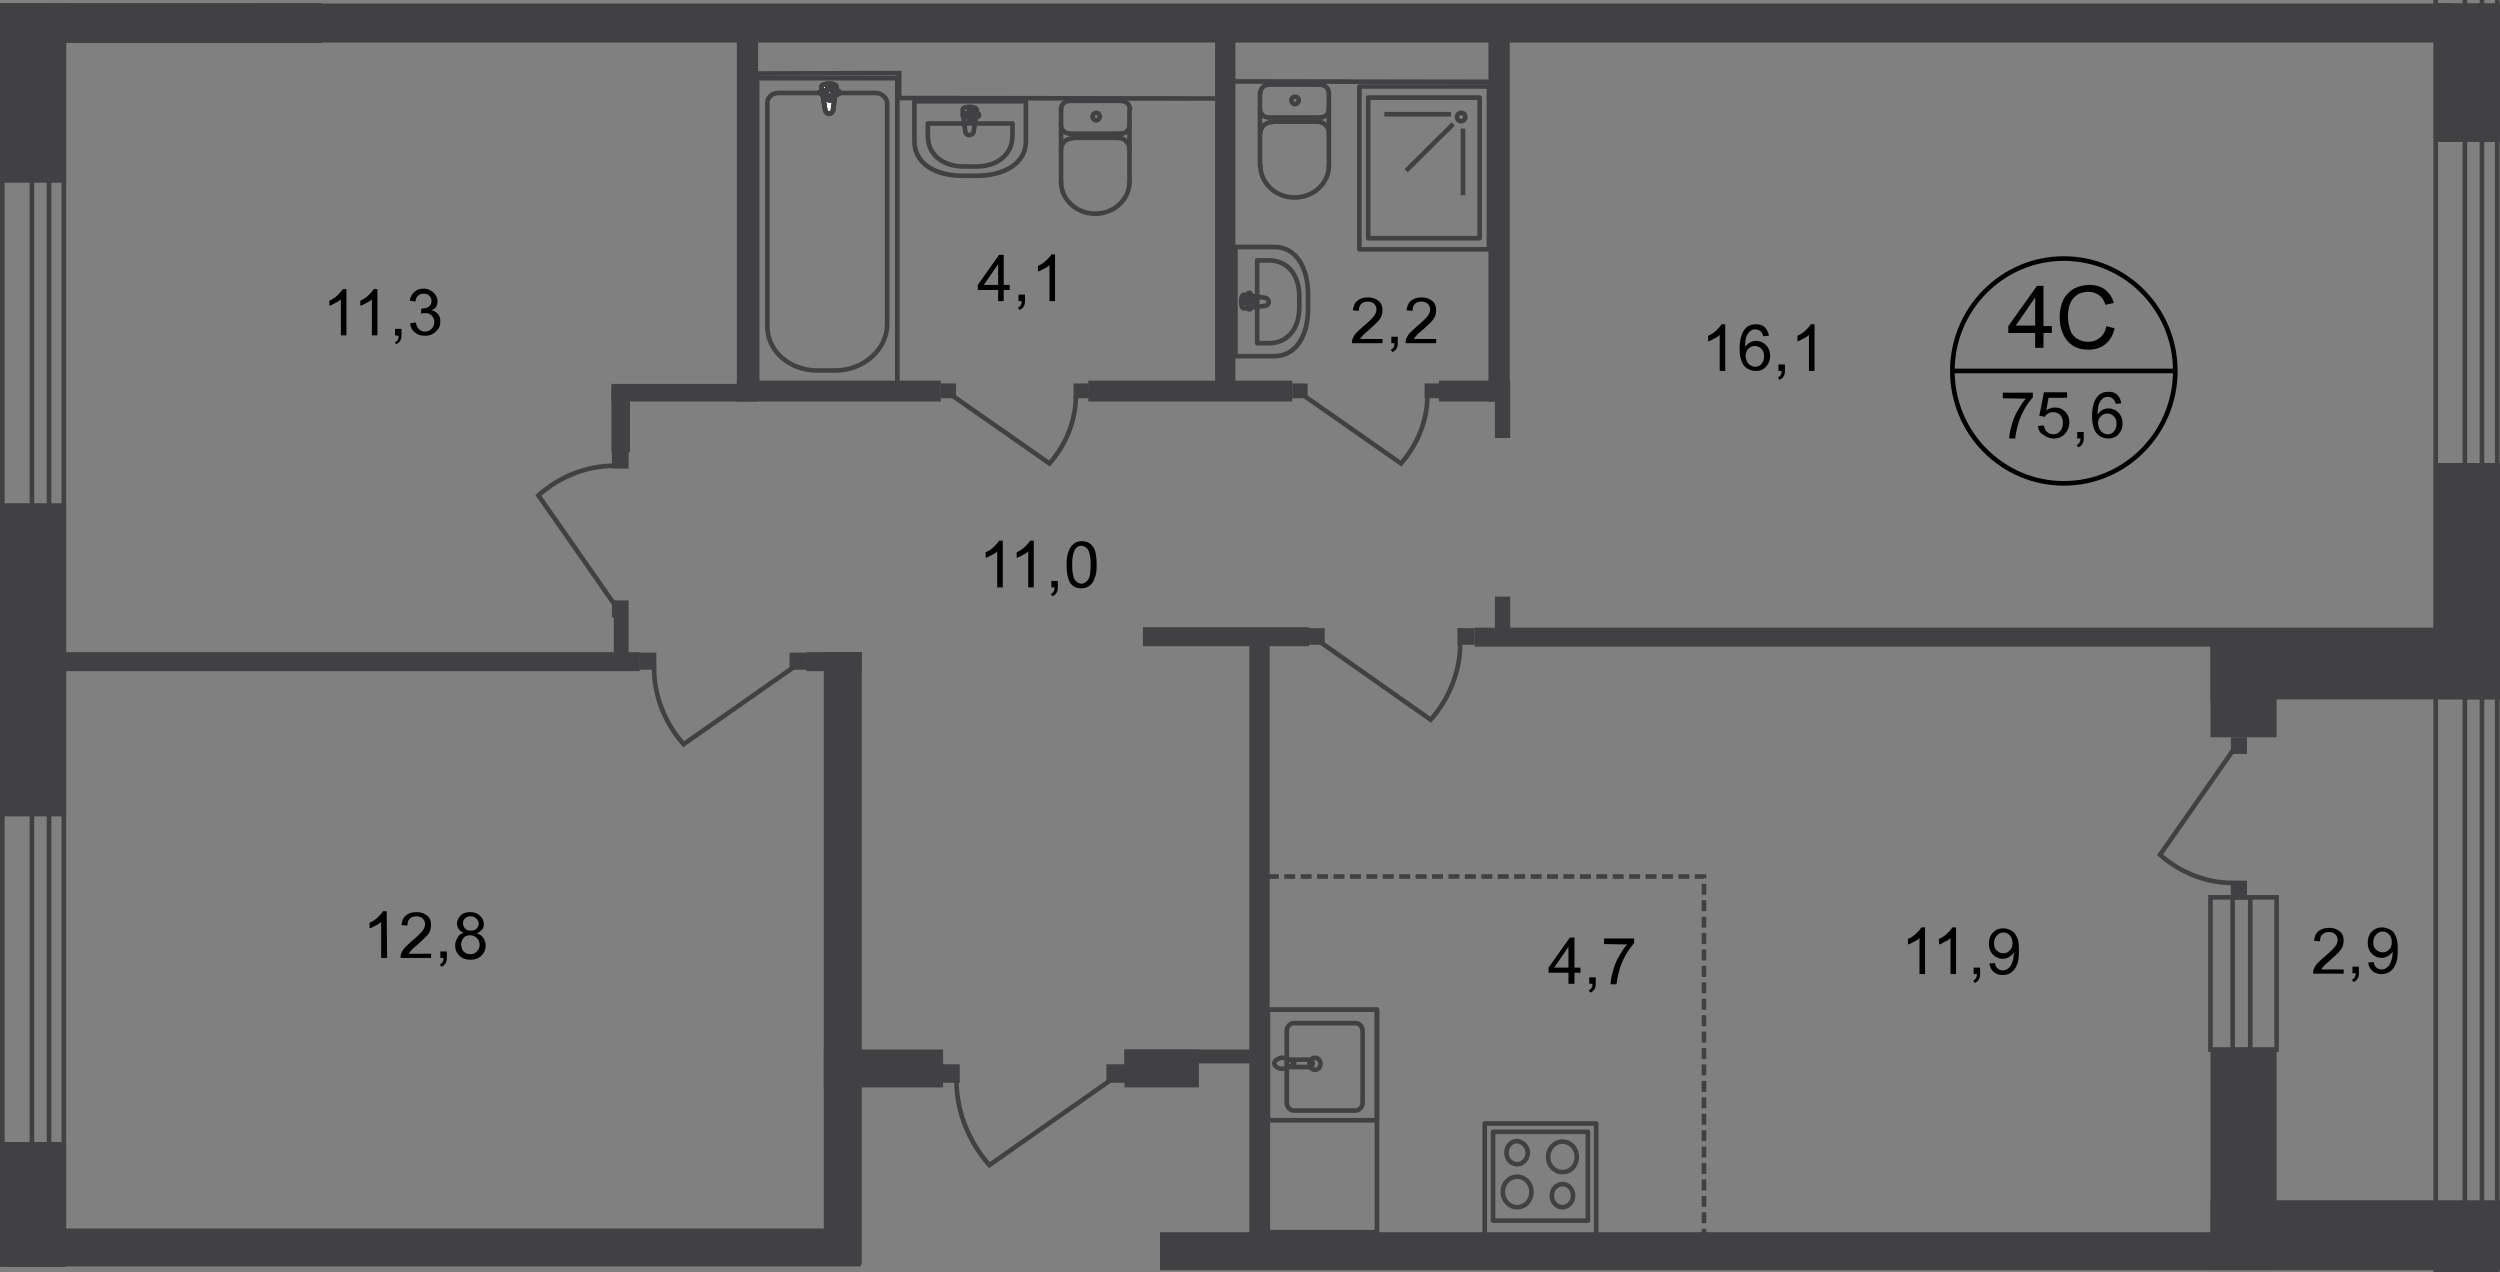 <?xml version="1.0" encoding="utf-8"?>
<!-- Generator: Adobe Illustrator 26.0.0, SVG Export Plug-In . SVG Version: 6.00 Build 0)  -->
<svg version="1.1" id="Слой_1" xmlns="http://www.w3.org/2000/svg" xmlns:xlink="http://www.w3.org/1999/xlink" x="0px" y="0px"
	 viewBox="0 0 540.5 275.1" style="enable-background:new 0 0 540.5 275.1;" xml:space="preserve">
<rect x="0" y="0" width="540.5" height="275.1" fill="#808080" stroke="none"/>
<style type="text/css">
	.st0{fill:#FFFBCE;}
	.st1{fill:#414042;}
	.st2{fill-rule:evenodd;clip-rule:evenodd;fill:#414042;}
	.st3{fill:none;stroke:#414042;stroke-miterlimit:22.926;}
	.st4{fill:#FFFFFF;}
	.st5{fill:none;stroke:#414042;stroke-linecap:round;stroke-linejoin:round;stroke-miterlimit:10;}
	.st6{fill:none;stroke:#414042;stroke-miterlimit:22.926;stroke-dasharray:2.367,1.184;}
	.st7{enable-background:new    ;}
	.st8{fill:none;stroke:#000000;stroke-miterlimit:10;}
</style>
<polygon class="st0" points="15.4,0.7 16.9,5 526.2,5 526.2,0.7 "/>
<rect x="526.2" y="0.7" class="st1" width="14.3" height="30"/>
<rect x="526.2" y="100.1" class="st2" width="14.3" height="51.1"/>
<rect x="526.2" y="260" class="st2" width="14.3" height="14.6"/>
<rect x="477.9" y="226.9" class="st2" width="14.3" height="46.4"/>
<rect x="477.9" y="136.2" class="st2" width="14.3" height="23.2"/>
<rect y="246.9" class="st2" width="14.3" height="27"/>
<rect y="108.8" class="st2" width="14.3" height="67.7"/>
<rect y="0.7" class="st1" width="14.3" height="38.8"/>
<rect x="55.3" y="0.7" class="st1" width="14.3" height="8.5"/>
<rect x="477.9" y="136.1" class="st2" width="62.6" height="15.1"/>
<rect x="477.9" y="259.5" class="st2" width="62.6" height="15.1"/>
<rect y="0.7" class="st1" width="69.6" height="8.6"/>
<rect x="10.6" y="0.7" class="st1" width="519.5" height="8.5"/>
<rect x="0.5" y="265.6" class="st2" width="185.6" height="8.2"/>
<rect x="250.8" y="266.4" class="st2" width="240" height="8.2"/>
<rect x="159.3" y="82.3" class="st2" width="44.1" height="4.5"/>
<rect x="159.3" y="7.4" class="st2" width="4.6" height="79.4"/>
<polyline class="st3" points="161.9,15.9 194.4,15.8 194.4,21.2 262.7,21.3 "/>
<rect x="203.4" y="82.9" class="st1" width="3.3" height="3.2"/>
<rect x="232.1" y="82.9" class="st1" width="3.3" height="3.2"/>
<path class="st3" d="M206,85.6l20.9,14.6c3.5-4,5.7-9.2,5.7-14.6"/>
<rect x="132.2" y="83.5" class="st2" width="4" height="14.3"/>
<rect x="163.7" y="16.9" class="st3" width="30.3" height="66.5"/>
<path class="st3" d="M191.8,70.1V22.4c0-1.3-1.2-2.3-2.6-2.3h-20.9c-1.3,0-2.4,0.9-2.4,2.1v48.4c0,5.3,4.8,9.5,10.8,9.5h3.7
	C186.6,80.2,191.8,75.6,191.8,70.1z"/>
<path class="st4" d="M178.4,23.8l-0.8-5c-0.1-0.9,3.3-1,3.2,0l-0.7,5c0,0.4-0.4,0.8-0.9,0.8C178.8,24.5,178.5,24.2,178.4,23.8"/>
<path class="st3" d="M178.4,23.8l-0.8-5c-0.1-0.9,3.3-1,3.2,0l-0.7,5c0,0.4-0.4,0.8-0.9,0.8C178.8,24.5,178.5,24.2,178.4,23.8z"/>
<path class="st3" d="M178.4,23.8l-0.8-5c-0.1-0.9,3.3-1,3.2,0l-0.7,5c0,0.4-0.4,0.8-0.9,0.8C178.8,24.5,178.5,24.2,178.4,23.8z"/>
<path class="st5" d="M178.4,23.8l-0.8-5c-0.1-0.9,3.3-1,3.2,0l-0.7,5c0,0.4-0.4,0.8-0.9,0.8C178.8,24.5,178.5,24.2,178.4,23.8z"/>
<path class="st4" d="M177.3,20L177.3,20c0-0.2,0.2-0.4,0.5-0.4h1.1v-0.9c0-0.2,0.2-0.4,0.5-0.4c0.3,0,0.5,0.2,0.5,0.4v0.9h1.1
	c0.3,0,0.5,0.2,0.5,0.4c0,0.2-0.2,0.4-0.5,0.4h-1.1v0.9c0,0.2-0.2,0.4-0.5,0.4c-0.3,0-0.5-0.2-0.5-0.4v-0.9h-1.1
	C177.5,20.4,177.3,20.2,177.3,20"/>
<path class="st5" d="M177.3,20L177.3,20c0-0.2,0.2-0.4,0.5-0.4h1.1v-0.9c0-0.2,0.2-0.4,0.5-0.4c0.3,0,0.5,0.2,0.5,0.4v0.9h1.1
	c0.3,0,0.5,0.2,0.5,0.4c0,0.2-0.2,0.4-0.5,0.4h-1.1v0.9c0,0.2-0.2,0.4-0.5,0.4c-0.3,0-0.5-0.2-0.5-0.4v-0.9h-1.1
	C177.5,20.4,177.3,20.2,177.3,20z"/>
<path class="st5" d="M177.3,20L177.3,20c0-0.2,0.2-0.4,0.5-0.4h1.1v-0.9c0-0.2,0.2-0.4,0.5-0.4c0.3,0,0.5,0.2,0.5,0.4v0.9h1.1
	c0.3,0,0.5,0.2,0.5,0.4c0,0.2-0.2,0.4-0.5,0.4h-1.1v0.9c0,0.2-0.2,0.4-0.5,0.4c-0.3,0-0.5-0.2-0.5-0.4v-0.9h-1.1
	C177.5,20.4,177.3,20.2,177.3,20z"/>
<path class="st5" d="M177.3,20L177.3,20c0-0.2,0.2-0.4,0.5-0.4h1.1v-0.9c0-0.2,0.2-0.4,0.5-0.4c0.3,0,0.5,0.2,0.5,0.4v0.9h1.1
	c0.3,0,0.5,0.2,0.5,0.4c0,0.2-0.2,0.4-0.5,0.4h-1.1v0.9c0,0.2-0.2,0.4-0.5,0.4c-0.3,0-0.5-0.2-0.5-0.4v-0.9h-1.1
	C177.5,20.4,177.3,20.2,177.3,20z"/>
<path class="st5" d="M229.4,23.6c0-1,0.8-1.8,1.9-1.8"/>
<line class="st5" x1="229.4" y1="23.6" x2="229.4" y2="39.4"/>
<path class="st5" d="M244.2,39.3c0,3.8-3.3,6.9-7.4,6.9s-7.4-3.1-7.4-6.9"/>
<line class="st5" x1="244.2" y1="39.5" x2="244.2" y2="23.7"/>
<path class="st5" d="M242.4,21.8c1,0,1.9,0.8,1.9,1.8"/>
<line class="st5" x1="242.6" y1="21.8" x2="231.4" y2="21.8"/>
<path class="st5" d="M237,24.4c0.5,0,0.8,0.4,0.8,0.8S237.4,26,237,26c-0.5,0-0.8-0.4-0.8-0.8S236.5,24.4,237,24.4z"/>
<path class="st5" d="M244.2,27.1c0,1-0.8,1.8-1.9,1.8"/>
<line class="st5" x1="242.6" y1="28.9" x2="231.4" y2="28.9"/>
<path class="st5" d="M231.3,28.9c-1,0-1.9-0.8-1.9-1.8"/>
<path class="st5" d="M229.4,32.3c0-1.3,1.1-2.4,2.5-2.4"/>
<line class="st5" x1="232.1" y1="29.8" x2="241.9" y2="29.8"/>
<path class="st5" d="M241.7,29.8c1.4,0,2.5,1.1,2.5,2.4"/>
<path class="st5" d="M221.8,30.5v-8.6h-24.1v8.6c0,5,4.7,7.5,10.4,7.5h3.3C217.1,37.9,221.8,35.4,221.8,30.5z"/>
<path class="st5" d="M218.9,29.3v-2.6h-18.3v2.6c0,4.5,3.6,6.7,7.9,6.7h2.5C215.3,36,218.9,33.7,218.9,29.3z"/>
<path class="st5" d="M210.5,28.5l0.7-4.7c0.1-0.9-3.2-1-3.1,0l0.6,4.7c0.1,0.4,0.4,0.7,0.8,0.7S210.5,28.9,210.5,28.5z"/>
<path class="st5" d="M211.7,24.9L211.7,24.9c0-0.2-0.2-0.4-0.4-0.4h-1v-0.9c0-0.2-0.2-0.4-0.4-0.4c-0.2,0-0.4,0.2-0.4,0.4v0.9h-1
	c-0.2,0-0.4,0.2-0.4,0.4c0,0.2,0.2,0.4,0.4,0.4h1v0.9c0,0.2,0.2,0.4,0.4,0.4c0.2,0,0.4-0.2,0.4-0.4v-0.9h1
	C211.5,25.3,211.7,25.1,211.7,24.9z"/>
<rect x="262.7" y="8.5" class="st2" width="4.4" height="75.6"/>
<rect x="132.7" y="133.4" class="st2" width="3.2" height="10.9"/>
<rect x="235.3" y="82.3" class="st2" width="44.1" height="4.5"/>
<rect x="321.8" y="7.4" class="st2" width="4.6" height="79.4"/>
<rect x="311.1" y="82.3" class="st2" width="13.9" height="4.5"/>
<rect x="323.2" y="82.3" class="st2" width="3.3" height="12.4"/>
<rect x="323.2" y="129" class="st2" width="3.3" height="9"/>
<path class="st5" d="M272.5,20.1c0-1,0.8-1.8,1.9-1.8"/>
<line class="st5" x1="272.4" y1="20.1" x2="272.4" y2="35.9"/>
<path class="st5" d="M287.3,35.8c0,3.8-3.3,6.9-7.4,6.9s-7.4-3.1-7.4-6.9"/>
<line class="st5" x1="287.3" y1="36" x2="287.3" y2="20.2"/>
<path class="st5" d="M285.4,18.3c1,0,1.9,0.8,1.9,1.8"/>
<line class="st5" x1="285.6" y1="18.3" x2="274.5" y2="18.3"/>
<path class="st5" d="M280,20.9c0.5,0,0.8,0.4,0.8,0.8s-0.4,0.8-0.8,0.8c-0.5,0-0.8-0.4-0.8-0.8C279.2,21.2,279.6,20.9,280,20.9z"/>
<path class="st5" d="M287.3,23.6c0,1-0.8,1.8-1.9,1.8"/>
<line class="st5" x1="285.6" y1="25.4" x2="274.5" y2="25.4"/>
<path class="st5" d="M274.3,25.4c-1,0-1.9-0.8-1.9-1.8"/>
<path class="st5" d="M272.5,28.8c0-1.3,1.1-2.4,2.5-2.4"/>
<line class="st5" x1="275.2" y1="26.3" x2="284.9" y2="26.3"/>
<path class="st5" d="M284.8,26.3c1.4,0,2.5,1.1,2.5,2.4"/>
<polyline class="st3" points="265.7,12.2 265.7,17.6 323,17.7 "/>
<path class="st3" d="M316.8,25.3c0,0.5-0.4,0.9-0.9,0.9s-0.9-0.4-0.9-0.9s0.4-0.9,0.9-0.9C316.5,24.4,316.8,24.8,316.8,25.3z"/>
<line class="st3" x1="316.3" y1="27.8" x2="316.3" y2="42.2"/>
<line class="st3" x1="314.2" y1="26.8" x2="304" y2="36.9"/>
<line class="st3" x1="313.7" y1="24.7" x2="299.3" y2="24.7"/>
<rect x="293.9" y="18.7" class="st5" width="28" height="35.2"/>
<rect x="295.8" y="21.1" class="st5" width="24.1" height="30.4"/>
<path class="st5" d="M275.5,53.4h-8.4V77h8.4c4.8,0,7.3-4.6,7.3-10.2v-3.2C282.8,58,280.3,53.4,275.5,53.4z"/>
<path class="st5" d="M274.3,56.3h-2.5v17.9h2.5c4.4,0,6.6-3.5,6.6-7.7V64C280.9,59.8,278.7,56.3,274.3,56.3z"/>
<path class="st5" d="M273.6,64.4l-4.6-0.7c-0.9-0.1-0.9,3.1,0,3l4.6-0.6c0.4-0.1,0.7-0.4,0.7-0.8C274.3,64.8,273.9,64.5,273.6,64.4z
	"/>
<path class="st5" d="M270.1,63.3L270.1,63.3c-0.2,0-0.4,0.2-0.4,0.4v1h-0.9c-0.2,0-0.4,0.2-0.4,0.4s0.2,0.4,0.4,0.4h0.9v1
	c0,0.2,0.2,0.4,0.4,0.4c0.2,0,0.4-0.2,0.4-0.4v-1h0.9c0.2,0,0.4-0.2,0.4-0.4s-0.2-0.4-0.4-0.4h-1v-1
	C270.4,63.5,270.3,63.3,270.1,63.3z"/>
<rect x="282.7" y="135.8" class="st1" width="3.7" height="3.6"/>
<rect x="315.1" y="135.8" class="st1" width="3.7" height="3.6"/>
<path class="st3" d="M285.7,139l23.6,16.6c4-4.5,6.4-10.4,6.4-16.5"/>
<rect x="132.3" y="129.8" class="st1" width="3.6" height="3.7"/>
<rect x="132.3" y="97.6" class="st1" width="3.6" height="3.7"/>
<path class="st3" d="M132.8,130.6l-16.4-23.5c4.5-4,10.3-6.4,16.4-6.4"/>
<rect x="482.3" y="159.4" class="st1" width="3.5" height="3.6"/>
<rect x="482.3" y="190.4" class="st1" width="3.5" height="3.6"/>
<path class="st3" d="M482.8,162.2L467,184.8c4.3,3.8,9.9,6.1,15.8,6.1"/>
<rect x="9.6" y="141" class="st2" width="128.7" height="4.1"/>
<rect x="174.3" y="141" class="st2" width="12" height="4.1"/>
<rect x="247.1" y="135.6" class="st2" width="35.9" height="4.1"/>
<rect x="170.7" y="141.1" class="st1" width="3.7" height="3.7"/>
<rect x="138.2" y="141.1" class="st1" width="3.7" height="3.7"/>
<path class="st3" d="M171.5,144.3l-23.7,16.6c-4-4.5-6.4-10.4-6.4-16.5"/>
<rect x="132.2" y="83" class="st2" width="29.4" height="3.8"/>
<rect x="318.8" y="135.7" class="st2" width="209.9" height="4.1"/>
<rect x="270.1" y="138.7" class="st2" width="4.4" height="130.8"/>
<rect x="178.1" y="141" class="st2" width="8.2" height="132.4"/>
<rect x="239.2" y="230.1" class="st1" width="4.1" height="4"/>
<rect x="203.4" y="230.1" class="st1" width="4.1" height="4"/>
<path class="st3" d="M240,233.6l-26.1,18.3c-4.4-5-7.1-11.5-7.1-18.2"/>
<rect x="178.1" y="226.9" class="st2" width="25.8" height="8.2"/>
<rect x="243.1" y="226.9" class="st2" width="16.1" height="8.2"/>
<rect x="243.1" y="226.9" class="st2" width="28.7" height="3"/>
<rect x="274.1" y="218.3" class="st5" width="23.6" height="48.1"/>
<path class="st5" d="M293.1,240.1h-13.4c-0.8,0-1.5-0.8-1.5-1.7v-15.5c0-0.9,0.7-1.7,1.5-1.7h13.4c0.8,0,1.5,0.8,1.5,1.7v15.5
	C294.6,239.3,293.9,240.1,293.1,240.1z"/>
<path class="st3" d="M284.3,231.3c-0.7,0-1.2-0.6-1.2-1.3s0.5-1.3,1.2-1.3s1.2,0.6,1.2,1.3S285,231.3,284.3,231.3z"/>
<rect x="274.1" y="218.3" class="st5" width="23.6" height="23.9"/>
<path class="st3" d="M283.1,229.1h-4.2c-0.4,0-0.7,0.3-0.7,0.8c0,0.4,0.3,0.8,0.7,0.8h4.2c0.4,0,0.7-0.3,0.7-0.8
	C283.8,229.4,283.5,229.1,283.1,229.1z"/>
<path class="st3" d="M278,228.8c0.6,0.2,1,0.4,1.2,0.5s0.3,0.1,0.5,0.2c0,0,0,0,0.1,0.1v0.1v0.2v0.1c0,0.1,0,0.1,0,0.1
	s0,0.1-0.1,0.1s-0.3,0.1-0.5,0.2c-0.3,0.1-0.6,0.2-1.2,0.5c-0.4,0.2-0.9,0.2-1.4,0.1c-0.6-0.2-1.1-0.6-1.1-1.1s0.5-0.9,1.1-1.1
	C277.1,228.6,277.6,228.7,278,228.8z"/>
<rect x="321" y="242.9" class="st5" width="24.1" height="26.7"/>
<rect x="322.8" y="244.7" class="st5" width="20.5" height="19.2"/>
<path class="st5" d="M340.1,258.5c0-1.4-1-2.5-2.3-2.5s-2.3,1.1-2.3,2.5s1,2.5,2.3,2.5C339,261,340.1,259.9,340.1,258.5z"/>
<path class="st5" d="M340.9,250.1c0-1.9-1.4-3.3-3.1-3.3s-3.1,1.5-3.1,3.3c0,1.9,1.4,3.3,3.1,3.3C339.5,253.5,340.9,252,340.9,250.1
	z"/>
<path class="st5" d="M330.3,249.2c0,1.4-1,2.5-2.3,2.5s-2.3-1.1-2.3-2.5s1-2.5,2.3-2.5C329.2,246.8,330.3,247.9,330.3,249.2z"/>
<path class="st5" d="M331.1,257.7c0,1.9-1.4,3.3-3.1,3.3s-3.1-1.5-3.1-3.3c0-1.9,1.4-3.3,3.1-3.3S331.1,255.8,331.1,257.7z"/>
<rect x="279.4" y="82.9" class="st1" width="3.3" height="3.2"/>
<rect x="308" y="82.9" class="st1" width="3.3" height="3.2"/>
<path class="st3" d="M282,85.6l20.9,14.6c3.5-4,5.7-9.2,5.7-14.6"/>
<polyline class="st3" points="0.5,4 0.5,270 13.8,270 13.8,4 "/>
<polyline class="st3" points="6.9,4 6.9,270 10.6,270 10.6,4 "/>
<polyline class="st3" points="526.6,0 526.6,274.6 539.9,274.6 539.9,0 "/>
<polyline class="st3" points="532.9,0 532.9,274.6 536.6,274.6 536.6,0 "/>
<rect x="477.9" y="194" class="st3" width="14.3" height="32.9"/>
<rect x="482.7" y="194" class="st3" width="3.8" height="33.2"/>
<polyline class="st6" points="274.1,189.5 368.4,189.5 368.4,266.7 "/>
<g class="st7">
	<path d="M440,75.2V72h-5.8v-1.5l6.2-8.7h1.4v8.7h1.8V72h-1.8v3.2H440z M440,70.4v-6.1l-4.2,6.1H440z"/>
	<path d="M455.4,70.5l1.8,0.5c-0.4,1.5-1,2.6-2,3.4s-2.2,1.2-3.6,1.2c-1.5,0-2.6-0.3-3.5-0.9s-1.6-1.4-2.1-2.6
		c-0.5-1.1-0.7-2.3-0.7-3.6c0-1.4,0.3-2.6,0.8-3.7c0.5-1,1.3-1.8,2.3-2.4c1-0.5,2.1-0.8,3.3-0.8c1.3,0,2.5,0.3,3.4,1
		s1.6,1.7,1.9,2.9l-1.8,0.4c-0.3-1-0.8-1.7-1.4-2.1c-0.6-0.4-1.3-0.7-2.2-0.7c-1,0-1.9,0.2-2.6,0.7c-0.7,0.5-1.2,1.2-1.5,2
		s-0.4,1.7-0.4,2.6c0,1.1,0.2,2.1,0.5,3s0.9,1.5,1.6,1.9c0.7,0.4,1.5,0.6,2.3,0.6c1,0,1.8-0.3,2.5-0.9
		C454.7,72.5,455.2,71.6,455.4,70.5z"/>
</g>
<g class="st7">
	<path d="M433,86.1v-1.2h6.5v1c-0.6,0.7-1.3,1.6-1.9,2.7s-1.1,2.3-1.4,3.5c-0.2,0.8-0.4,1.7-0.5,2.7h-1.3c0-0.8,0.2-1.7,0.5-2.8
		c0.3-1.1,0.7-2.2,1.3-3.2c0.6-1,1.1-1.9,1.8-2.6L433,86.1L433,86.1z"/>
	<path d="M440.6,92.1l1.3-0.1c0.1,0.6,0.3,1.1,0.7,1.4c0.3,0.3,0.8,0.5,1.3,0.5c0.6,0,1.1-0.2,1.5-0.7c0.4-0.4,0.6-1,0.6-1.8
		c0-0.7-0.2-1.2-0.6-1.7c-0.4-0.4-0.9-0.6-1.5-0.6c-0.4,0-0.8,0.1-1.1,0.3c-0.3,0.2-0.6,0.4-0.7,0.7l-1.2-0.2l1-5.1h5V86h-4
		l-0.5,2.7c0.6-0.4,1.2-0.6,1.9-0.6c0.9,0,1.6,0.3,2.2,0.9c0.6,0.6,0.9,1.4,0.9,2.3s-0.3,1.7-0.8,2.3c-0.6,0.8-1.5,1.2-2.6,1.2
		c-0.9,0-1.6-0.3-2.2-0.8C441.1,93.7,440.7,93,440.6,92.1z"/>
	<path d="M449.1,94.8v-1.4h1.4v1.4c0,0.5-0.1,0.9-0.3,1.2c-0.2,0.3-0.5,0.6-0.9,0.7l-0.3-0.5c0.3-0.1,0.4-0.3,0.6-0.5
		c0.1-0.2,0.2-0.5,0.2-0.9C449.8,94.8,449.1,94.8,449.1,94.8z"/>
	<path d="M458.6,87.2l-1.2,0.1c-0.1-0.5-0.3-0.8-0.5-1c-0.3-0.3-0.7-0.5-1.2-0.5c-0.4,0-0.7,0.1-1,0.3c-0.4,0.3-0.7,0.7-0.9,1.2
		s-0.3,1.3-0.3,2.3c0.3-0.4,0.7-0.8,1.1-1s0.9-0.3,1.3-0.3c0.8,0,1.5,0.3,2.1,0.9s0.9,1.4,0.9,2.3c0,0.6-0.1,1.2-0.4,1.7
		c-0.3,0.5-0.6,0.9-1.1,1.2c-0.5,0.3-1,0.4-1.6,0.4c-1,0-1.9-0.4-2.5-1.1s-1-2-1-3.7c0-1.9,0.4-3.3,1.1-4.2c0.6-0.8,1.5-1.1,2.5-1.1
		c0.8,0,1.4,0.2,1.9,0.7C458.2,85.8,458.5,86.4,458.6,87.2z M453.6,91.5c0,0.4,0.1,0.8,0.3,1.2c0.2,0.4,0.4,0.7,0.8,0.9
		c0.3,0.2,0.7,0.3,1,0.3c0.5,0,1-0.2,1.3-0.6c0.4-0.4,0.6-1,0.6-1.7s-0.2-1.2-0.6-1.6c-0.4-0.4-0.8-0.6-1.4-0.6
		c-0.6,0-1,0.2-1.4,0.6S453.6,90.9,453.6,91.5z"/>
</g>
<g class="st7">
	<path d="M373,80.2h-1.2v-7.8c-0.3,0.3-0.7,0.6-1.2,0.8c-0.5,0.3-0.9,0.5-1.3,0.6v-1.2c0.7-0.3,1.3-0.7,1.8-1.2s0.9-0.9,1.1-1.3h0.8
		L373,80.2L373,80.2z"/>
	<path d="M382.4,72.6l-1.2,0.1c-0.1-0.5-0.3-0.8-0.5-1c-0.3-0.3-0.7-0.5-1.2-0.5c-0.4,0-0.7,0.1-1,0.3c-0.4,0.3-0.7,0.7-0.9,1.2
		c-0.2,0.5-0.3,1.3-0.3,2.3c0.3-0.4,0.7-0.8,1.1-1s0.9-0.3,1.3-0.3c0.8,0,1.5,0.3,2.1,0.9s0.9,1.4,0.9,2.3c0,0.6-0.1,1.2-0.4,1.7
		s-0.6,0.9-1.1,1.2c-0.5,0.3-1,0.4-1.6,0.4c-1,0-1.9-0.4-2.5-1.1s-1-2-1-3.7c0-1.9,0.4-3.3,1.1-4.2c0.6-0.8,1.5-1.1,2.5-1.1
		c0.8,0,1.4,0.2,1.9,0.7C382,71.3,382.4,71.9,382.4,72.6z M377.4,76.9c0,0.4,0.1,0.8,0.3,1.2c0.2,0.4,0.4,0.7,0.8,0.9
		c0.3,0.2,0.7,0.3,1,0.3c0.5,0,1-0.2,1.3-0.6c0.4-0.4,0.6-1,0.6-1.7s-0.2-1.2-0.6-1.6s-0.8-0.6-1.4-0.6s-1,0.2-1.4,0.6
		S377.4,76.3,377.4,76.9z"/>
	<path d="M384.5,80.2v-1.4h1.4v1.4c0,0.5-0.1,0.9-0.3,1.2c-0.2,0.3-0.5,0.6-0.9,0.7l-0.3-0.5c0.3-0.1,0.4-0.3,0.6-0.5
		c0.1-0.2,0.2-0.5,0.2-0.9C385.2,80.2,384.5,80.2,384.5,80.2z"/>
	<path d="M392.3,80.2h-1.2v-7.8c-0.3,0.3-0.7,0.6-1.2,0.8c-0.5,0.3-0.9,0.5-1.3,0.6v-1.2c0.7-0.3,1.3-0.7,1.8-1.2s0.9-0.9,1.1-1.3
		h0.8L392.3,80.2L392.3,80.2z"/>
</g>
<g class="st7">
	<path d="M416.2,210.6H415v-7.8c-0.3,0.3-0.7,0.6-1.2,0.8c-0.5,0.3-0.9,0.5-1.3,0.6V203c0.7-0.3,1.3-0.7,1.8-1.2s0.9-0.9,1.1-1.3
		h0.8L416.2,210.6L416.2,210.6z"/>
	<path d="M422.9,210.6h-1.2v-7.8c-0.3,0.3-0.7,0.6-1.2,0.8c-0.5,0.3-0.9,0.5-1.3,0.6V203c0.7-0.3,1.3-0.7,1.8-1.2s0.9-0.9,1.1-1.3
		h0.8L422.9,210.6L422.9,210.6z"/>
	<path d="M426.7,210.6v-1.4h1.4v1.4c0,0.5-0.1,0.9-0.3,1.2s-0.5,0.6-0.9,0.7l-0.3-0.5c0.3-0.1,0.4-0.3,0.6-0.5
		c0.1-0.2,0.2-0.5,0.2-0.9H426.7z"/>
	<path d="M430.1,208.3l1.2-0.1c0.1,0.6,0.3,1,0.6,1.2c0.3,0.2,0.6,0.4,1.1,0.4c0.4,0,0.7-0.1,1-0.3s0.5-0.4,0.7-0.7s0.3-0.7,0.5-1.2
		c0.1-0.5,0.2-1,0.2-1.5c0-0.1,0-0.1,0-0.2c-0.2,0.4-0.6,0.7-1,1c-0.4,0.2-0.9,0.4-1.4,0.4c-0.8,0-1.5-0.3-2.1-0.9
		c-0.6-0.6-0.9-1.4-0.9-2.4s0.3-1.8,0.9-2.4s1.3-0.9,2.2-0.9c0.6,0,1.2,0.2,1.8,0.5c0.5,0.3,0.9,0.8,1.2,1.5
		c0.3,0.6,0.4,1.6,0.4,2.8c0,1.3-0.1,2.3-0.4,3c-0.3,0.8-0.7,1.3-1.2,1.7s-1.2,0.6-1.9,0.6c-0.8,0-1.4-0.2-1.9-0.6
		C430.5,209.7,430.2,209,430.1,208.3z M435.1,203.9c0-0.7-0.2-1.3-0.6-1.7s-0.8-0.6-1.4-0.6c-0.5,0-1,0.2-1.4,0.7
		c-0.4,0.4-0.6,1-0.6,1.7c0,0.6,0.2,1.2,0.6,1.5c0.4,0.4,0.9,0.6,1.4,0.6c0.6,0,1-0.2,1.4-0.6C434.9,205.1,435.1,204.6,435.1,203.9z
		"/>
</g>
<g class="st7">
	<path d="M216.8,127h-1.2v-7.8c-0.3,0.3-0.7,0.6-1.2,0.8c-0.5,0.3-0.9,0.5-1.3,0.6v-1.2c0.7-0.3,1.3-0.7,1.8-1.2s0.9-0.9,1.1-1.3
		h0.8L216.8,127L216.8,127z"/>
	<path d="M223.5,127h-1.2v-7.8c-0.3,0.3-0.7,0.6-1.2,0.8c-0.5,0.3-0.9,0.5-1.3,0.6v-1.2c0.7-0.3,1.3-0.7,1.8-1.2s0.9-0.9,1.1-1.3
		h0.8L223.5,127L223.5,127z"/>
	<path d="M227.3,127v-1.4h1.4v1.4c0,0.5-0.1,0.9-0.3,1.2c-0.2,0.3-0.5,0.6-0.9,0.7l-0.3-0.5c0.3-0.1,0.4-0.3,0.6-0.5
		c0.1-0.2,0.2-0.5,0.2-0.9C228,127,227.3,127,227.3,127z"/>
	<path d="M230.6,122.1c0-1.2,0.1-2.1,0.4-2.8c0.2-0.7,0.6-1.3,1.1-1.7c0.5-0.4,1.1-0.6,1.8-0.6c0.5,0,1,0.1,1.4,0.3s0.7,0.5,1,0.9
		s0.5,0.9,0.6,1.5s0.2,1.4,0.2,2.4c0,1.2-0.1,2.1-0.4,2.8c-0.2,0.7-0.6,1.3-1.1,1.7c-0.5,0.4-1.1,0.6-1.8,0.6c-1,0-1.7-0.3-2.3-1
		C230.9,125.4,230.6,124,230.6,122.1z M231.8,122.1c0,1.6,0.2,2.7,0.6,3.3c0.4,0.5,0.9,0.8,1.4,0.8s1-0.3,1.4-0.8s0.6-1.6,0.6-3.3
		c0-1.6-0.2-2.7-0.6-3.3c-0.4-0.5-0.9-0.8-1.4-0.8c-0.6,0-1,0.2-1.3,0.7C232,119.4,231.8,120.5,231.8,122.1z"/>
</g>
<g class="st7">
	<path d="M83.7,207.1h-1.3v-7.8c-0.3,0.3-0.7,0.6-1.2,0.8c-0.5,0.3-0.9,0.5-1.3,0.6v-1.2c0.7-0.3,1.3-0.7,1.8-1.2s0.9-0.9,1.1-1.3
		h0.8L83.7,207.1L83.7,207.1z"/>
	<path d="M93.2,205.9v1.2h-6.6c0-0.3,0-0.6,0.1-0.9c0.2-0.4,0.4-0.9,0.8-1.3c0.4-0.4,0.9-0.9,1.6-1.5c1.1-0.9,1.8-1.6,2.2-2.1
		s0.6-1,0.6-1.5s-0.2-0.9-0.5-1.2s-0.8-0.5-1.4-0.5c-0.6,0-1.1,0.2-1.4,0.5c-0.4,0.4-0.5,0.8-0.5,1.5l-1.3-0.1
		c0.1-0.9,0.4-1.7,1-2.1c0.6-0.5,1.3-0.7,2.3-0.7s1.7,0.3,2.3,0.8s0.8,1.2,0.8,2c0,0.4-0.1,0.8-0.2,1.2s-0.4,0.8-0.8,1.2
		s-1,1-1.9,1.8c-0.7,0.6-1.2,1-1.4,1.3c-0.2,0.2-0.4,0.4-0.5,0.7h4.8V205.9z"/>
	<path d="M95.2,207.1v-1.4h1.4v1.4c0,0.5-0.1,0.9-0.3,1.2s-0.5,0.6-0.9,0.7l-0.3-0.5c0.3-0.1,0.4-0.3,0.6-0.5
		c0.1-0.2,0.2-0.5,0.2-0.9H95.2z"/>
	<path d="M100.3,201.7c-0.5-0.2-0.9-0.5-1.1-0.8c-0.2-0.3-0.4-0.8-0.4-1.2c0-0.7,0.3-1.3,0.8-1.8s1.2-0.7,2.1-0.7
		c0.9,0,1.6,0.3,2.1,0.8s0.8,1.1,0.8,1.8c0,0.5-0.1,0.9-0.4,1.2s-0.6,0.6-1.1,0.8c0.6,0.2,1.1,0.5,1.4,1c0.3,0.4,0.5,1,0.5,1.6
		c0,0.9-0.3,1.6-0.9,2.2c-0.6,0.6-1.4,0.9-2.4,0.9s-1.8-0.3-2.4-0.9c-0.6-0.6-0.9-1.3-0.9-2.2c0-0.6,0.2-1.2,0.5-1.6
		C99.2,202.1,99.7,201.8,100.3,201.7z M99.7,204.2c0,0.3,0.1,0.7,0.2,1s0.4,0.6,0.7,0.8s0.7,0.3,1.1,0.3c0.6,0,1.1-0.2,1.4-0.6
		c0.4-0.4,0.6-0.9,0.6-1.4c0-0.6-0.2-1.1-0.6-1.5c-0.4-0.4-0.9-0.6-1.5-0.6s-1.1,0.2-1.4,0.6C99.9,203.2,99.7,203.6,99.7,204.2z
		 M100.1,199.6c0,0.5,0.2,0.9,0.5,1.2s0.7,0.4,1.2,0.4s0.9-0.1,1.2-0.4c0.3-0.3,0.5-0.7,0.5-1.1c0-0.4-0.2-0.8-0.5-1.1
		s-0.7-0.5-1.2-0.5s-0.9,0.1-1.2,0.4C100.2,198.8,100.1,199.2,100.1,199.6z"/>
</g>
<g class="st7">
	<path d="M74.9,72.5h-1.2v-7.8c-0.3,0.3-0.7,0.6-1.2,0.8c-0.5,0.3-0.9,0.5-1.3,0.6V65c0.7-0.3,1.3-0.7,1.8-1.2
		c0.5-0.5,0.9-0.9,1.1-1.3h0.8L74.9,72.5L74.9,72.5z"/>
	<path d="M81.6,72.5h-1.2v-7.8c-0.3,0.3-0.7,0.6-1.2,0.8c-0.5,0.3-0.9,0.5-1.3,0.6V65c0.7-0.3,1.3-0.7,1.8-1.2
		c0.5-0.5,0.9-0.9,1.1-1.3h0.8L81.6,72.5L81.6,72.5z"/>
	<path d="M85.4,72.5v-1.4h1.4v1.4c0,0.5-0.1,0.9-0.3,1.2c-0.2,0.3-0.5,0.6-0.9,0.7L85.4,74c0.3-0.1,0.4-0.3,0.6-0.5
		c0.1-0.2,0.2-0.5,0.2-0.9L85.4,72.5L85.4,72.5z"/>
	<path d="M88.7,69.9l1.2-0.2c0.1,0.7,0.4,1.2,0.7,1.5s0.8,0.5,1.2,0.5c0.6,0,1.1-0.2,1.5-0.6s0.6-0.9,0.6-1.5s-0.2-1-0.6-1.4
		s-0.8-0.5-1.4-0.5c-0.2,0-0.5,0-0.9,0.1l0.1-1.1c0.1,0,0.1,0,0.2,0c0.5,0,1-0.1,1.4-0.4s0.6-0.7,0.6-1.3c0-0.4-0.2-0.8-0.5-1.1
		c-0.3-0.3-0.7-0.4-1.2-0.4s-0.9,0.1-1.2,0.4s-0.5,0.7-0.6,1.3L88.6,65c0.1-0.8,0.5-1.5,1-1.9c0.5-0.5,1.2-0.7,2-0.7
		c0.5,0,1,0.1,1.5,0.4s0.8,0.6,1.1,1c0.2,0.4,0.4,0.8,0.4,1.3c0,0.4-0.1,0.8-0.3,1.2c-0.2,0.4-0.6,0.6-1,0.8c0.6,0.1,1,0.4,1.4,0.8
		s0.5,1,0.5,1.6c0,0.9-0.3,1.6-1,2.2c-0.6,0.6-1.4,0.9-2.4,0.9c-0.9,0-1.6-0.3-2.2-0.8C89.1,71.4,88.7,70.7,88.7,69.9z"/>
</g>
<g class="st7">
	<path d="M215.8,65.1v-2.4h-4.4v-1.1l4.6-6.5h1v6.5h1.3v1.1H217v2.4H215.8z M215.8,61.6v-4.5l-3.1,4.5H215.8z"/>
	<path d="M220.2,65.1v-1.4h1.4v1.4c0,0.5-0.1,0.9-0.3,1.2c-0.2,0.3-0.5,0.6-0.9,0.7l-0.3-0.5c0.3-0.1,0.4-0.3,0.6-0.5
		c0.1-0.2,0.2-0.5,0.2-0.9C220.9,65.1,220.2,65.1,220.2,65.1z"/>
	<path d="M228.1,65.1h-1.2v-7.8c-0.3,0.3-0.7,0.6-1.2,0.8c-0.5,0.3-0.9,0.5-1.3,0.6v-1.2c0.7-0.3,1.3-0.7,1.8-1.2s0.9-0.9,1.1-1.3
		h0.8L228.1,65.1L228.1,65.1z"/>
</g>
<g class="st7">
	<path d="M298.9,73v1.2h-6.6c0-0.3,0-0.6,0.1-0.9c0.2-0.4,0.4-0.9,0.8-1.3s0.9-0.9,1.6-1.5c1.1-0.9,1.8-1.6,2.2-2.1
		c0.4-0.5,0.6-1,0.6-1.5s-0.2-0.9-0.5-1.2c-0.3-0.3-0.8-0.5-1.4-0.5s-1.1,0.2-1.4,0.5c-0.4,0.4-0.5,0.8-0.5,1.5l-1.3-0.1
		c0.1-0.9,0.4-1.7,1-2.1c0.6-0.5,1.3-0.7,2.3-0.7s1.7,0.3,2.3,0.8c0.6,0.5,0.8,1.2,0.8,2c0,0.4-0.1,0.8-0.2,1.2
		c-0.2,0.4-0.4,0.8-0.8,1.2s-1,1-1.9,1.8c-0.7,0.6-1.2,1-1.4,1.3c-0.2,0.2-0.4,0.4-0.5,0.7h4.8V73z"/>
	<path d="M300.8,74.2v-1.4h1.4v1.4c0,0.5-0.1,0.9-0.3,1.2c-0.2,0.3-0.5,0.6-0.9,0.7l-0.3-0.5c0.3-0.1,0.4-0.3,0.6-0.5
		c0.1-0.2,0.2-0.5,0.2-0.9C301.5,74.2,300.8,74.2,300.8,74.2z"/>
	<path d="M310.5,73v1.2h-6.6c0-0.3,0-0.6,0.1-0.9c0.2-0.4,0.4-0.9,0.8-1.3s0.9-0.9,1.6-1.5c1.1-0.9,1.8-1.6,2.2-2.1
		c0.4-0.5,0.6-1,0.6-1.5s-0.2-0.9-0.5-1.2c-0.3-0.3-0.8-0.5-1.4-0.5s-1.1,0.2-1.4,0.5c-0.4,0.4-0.5,0.8-0.5,1.5l-1.3-0.1
		c0.1-0.9,0.4-1.7,1-2.1c0.6-0.5,1.3-0.7,2.3-0.7s1.7,0.3,2.3,0.8c0.6,0.5,0.8,1.2,0.8,2c0,0.4-0.1,0.8-0.2,1.2
		c-0.2,0.4-0.4,0.8-0.8,1.2s-1,1-1.9,1.8c-0.7,0.6-1.2,1-1.4,1.3c-0.2,0.2-0.4,0.4-0.5,0.7h4.8V73z"/>
</g>
<g class="st7">
	<path d="M339.1,212.7v-2.4h-4.3v-1.1l4.6-6.5h1v6.5h1.3v1.1h-1.3v2.4H339.1z M339.1,209.2v-4.5l-3.1,4.5H339.1z"/>
	<path d="M343.6,212.7v-1.4h1.4v1.4c0,0.5-0.1,0.9-0.3,1.2c-0.2,0.3-0.5,0.6-0.9,0.7l-0.3-0.5c0.3-0.1,0.4-0.3,0.6-0.5
		c0.1-0.2,0.2-0.5,0.2-0.9H343.6z"/>
	<path d="M346.8,204.1v-1.2h6.5v1c-0.6,0.7-1.3,1.6-1.9,2.7c-0.6,1.1-1.1,2.3-1.4,3.5c-0.2,0.8-0.4,1.7-0.5,2.7h-1.3
		c0-0.8,0.2-1.7,0.5-2.8s0.7-2.2,1.3-3.2c0.6-1,1.1-1.9,1.8-2.6L346.8,204.1L346.8,204.1z"/>
</g>
<g class="st7">
	<path d="M506.7,209.3v1.2h-6.6c0-0.3,0-0.6,0.1-0.9c0.2-0.4,0.4-0.9,0.8-1.3s0.9-0.9,1.6-1.5c1.1-0.9,1.8-1.6,2.2-2.1
		s0.6-1,0.6-1.5s-0.2-0.9-0.5-1.2s-0.8-0.5-1.4-0.5c-0.6,0-1.1,0.2-1.4,0.5c-0.4,0.4-0.5,0.8-0.5,1.5l-1.3-0.1
		c0.1-0.9,0.4-1.7,1-2.1c0.6-0.5,1.3-0.7,2.3-0.7s1.7,0.3,2.3,0.8s0.8,1.2,0.8,2c0,0.4-0.1,0.8-0.2,1.2c-0.2,0.4-0.4,0.8-0.8,1.2
		s-1,1-1.9,1.8c-0.7,0.6-1.2,1-1.4,1.3c-0.2,0.2-0.4,0.4-0.5,0.7h4.8V209.3z"/>
	<path d="M508.6,210.4V209h1.4v1.4c0,0.5-0.1,0.9-0.3,1.2s-0.5,0.6-0.9,0.7l-0.3-0.5c0.3-0.1,0.4-0.3,0.6-0.5
		c0.1-0.2,0.2-0.5,0.2-0.9H508.6z"/>
	<path d="M512,208.1l1.2-0.1c0.1,0.6,0.3,1,0.6,1.2s0.6,0.4,1.1,0.4c0.4,0,0.7-0.1,1-0.3s0.5-0.4,0.7-0.7s0.3-0.7,0.5-1.2
		c0.1-0.5,0.2-1,0.2-1.5c0-0.1,0-0.1,0-0.2c-0.2,0.4-0.6,0.7-1,1c-0.4,0.2-0.9,0.4-1.4,0.4c-0.8,0-1.5-0.3-2.1-0.9
		c-0.6-0.6-0.9-1.4-0.9-2.4s0.3-1.8,0.9-2.4s1.3-0.9,2.2-0.9c0.6,0,1.2,0.2,1.8,0.5s0.9,0.8,1.2,1.5s0.4,1.6,0.4,2.8
		c0,1.3-0.1,2.3-0.4,3c-0.3,0.8-0.7,1.3-1.2,1.7s-1.2,0.6-1.9,0.6c-0.8,0-1.4-0.2-1.9-0.6C512.4,209.5,512.1,208.9,512,208.1z
		 M517.1,203.7c0-0.7-0.2-1.3-0.6-1.7c-0.4-0.4-0.8-0.6-1.4-0.6c-0.5,0-1,0.2-1.4,0.7c-0.4,0.4-0.6,1-0.6,1.7c0,0.6,0.2,1.2,0.6,1.5
		c0.4,0.4,0.9,0.6,1.4,0.6c0.6,0,1-0.2,1.4-0.6C516.9,205,517.1,204.4,517.1,203.7z"/>
</g>
<path class="st8" d="M470.3,80.2c0,13.4-10.8,24.3-24.1,24.3s-24.1-10.9-24.1-24.3s10.8-24.3,24.1-24.3
	C459.5,55.9,470.3,66.8,470.3,80.2z"/>
<line class="st8" x1="421.9" y1="80.2" x2="470.5" y2="80.2"/>
</svg>
